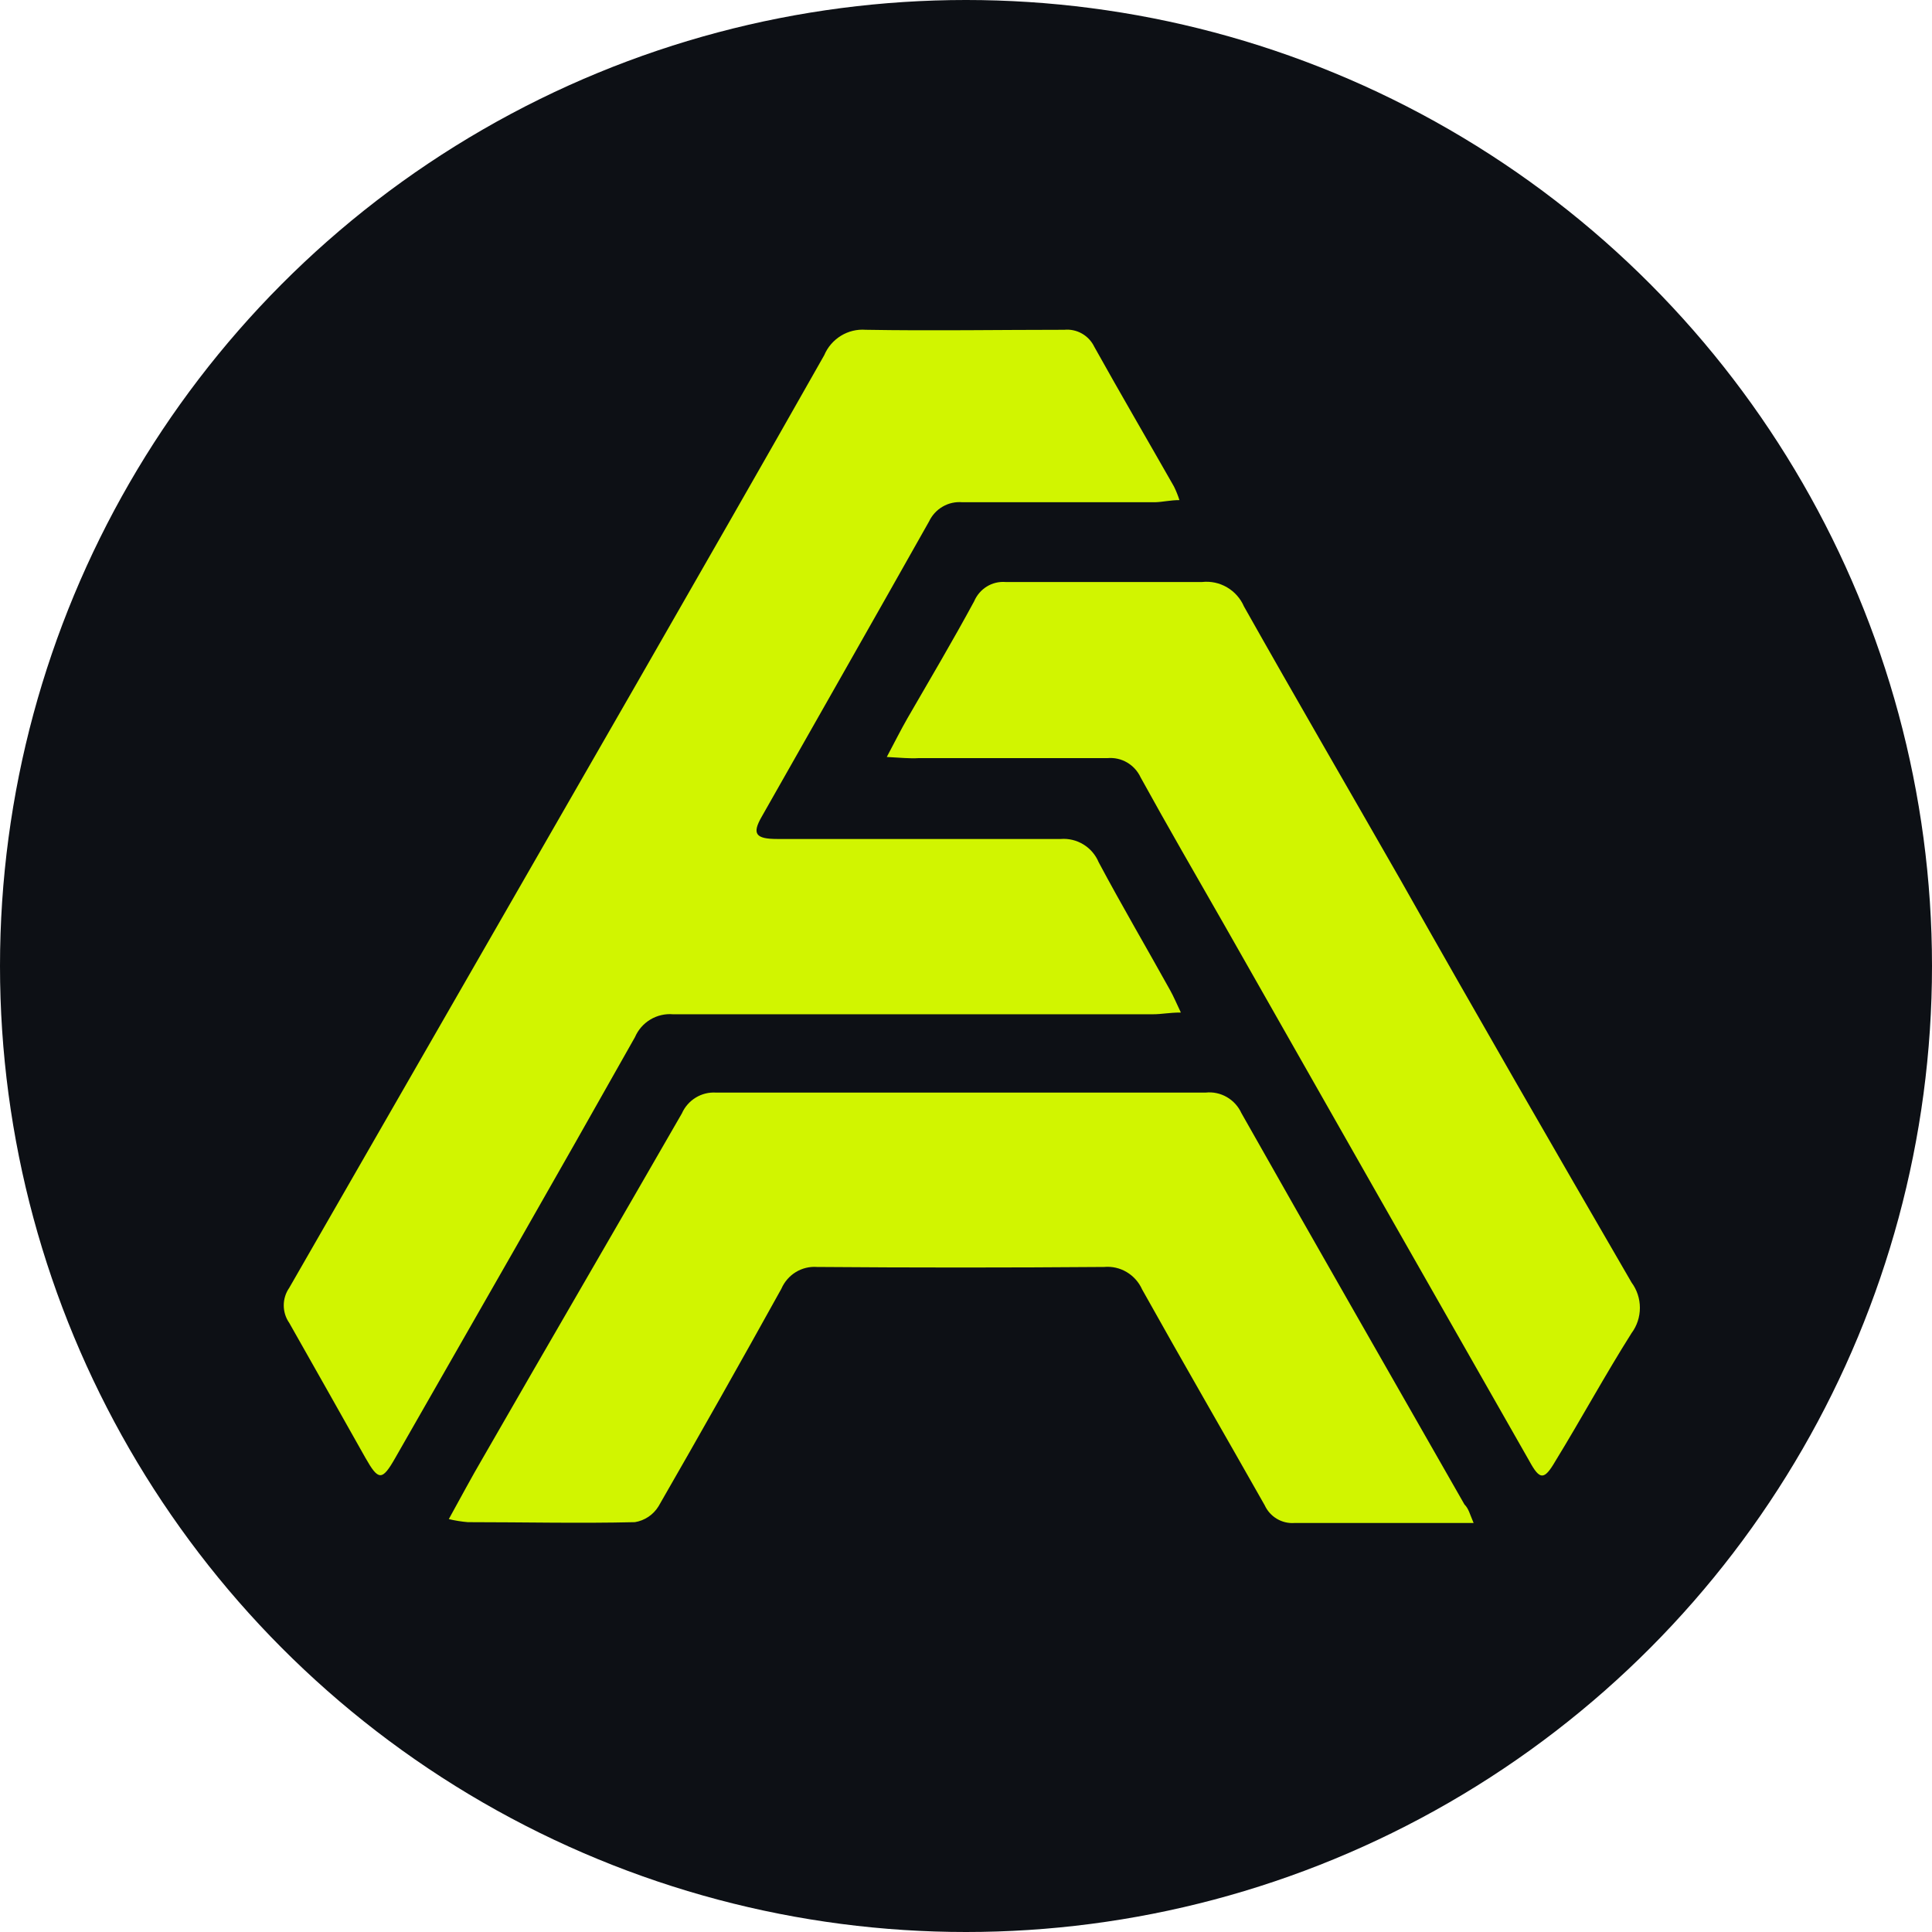 <?xml version="1.0" encoding="UTF-8"?> <svg xmlns="http://www.w3.org/2000/svg" width="463" height="463" viewBox="0 0 463 463" fill="none"><circle cx="231.5" cy="231.5" r="231.5" fill="#0D1015"></circle><path d="M282.657 119.85C280.422 119.85 278.643 120.312 276.817 120.36H230.621C228.981 120.218 227.342 120.576 225.917 121.406C224.491 122.227 223.346 123.481 222.637 124.981C209.326 148.615 195.921 172.117 182.553 195.704C180.177 199.816 181.044 201.061 186.288 201.061H254.18C256.09 200.91 257.99 201.363 259.629 202.362C261.269 203.362 262.555 204.862 263.3 206.644C268.815 216.981 274.749 227.091 280.44 237.342C281.26 238.823 281.903 240.341 282.993 242.652C280.207 242.652 278.428 243.067 276.286 243.067H161.286C159.385 242.906 157.494 243.35 155.855 244.331C154.215 245.312 152.929 246.792 152.166 248.556C133.199 282.253 113.953 315.771 94.754 349.336C91.559 354.966 90.693 354.872 87.553 349.336C81.489 338.585 75.424 327.776 69.314 317.025C68.457 315.799 68 314.328 68 312.828C68 311.329 68.457 309.858 69.314 308.631L152.473 163.978C167.518 137.713 182.618 111.485 197.523 85.125C198.343 83.182 199.749 81.56 201.529 80.466C203.308 79.372 205.385 78.872 207.462 79.033C223.327 79.306 239.377 79.033 255.065 79.033C256.537 78.891 258.018 79.212 259.304 79.948C260.589 80.683 261.623 81.796 262.266 83.145C268.516 94.358 274.991 105.44 281.325 116.568C281.847 117.625 282.294 118.718 282.648 119.85H282.657Z" fill="#D1F500"></path><path d="M353.15 364.983H310.196C308.724 365.085 307.262 364.736 305.985 363.973C304.719 363.218 303.703 362.086 303.079 360.728C293.317 343.461 283.377 326.334 273.716 309.028C272.943 307.283 271.639 305.822 270.009 304.85C268.379 303.879 266.488 303.454 264.596 303.624C241.68 303.803 218.736 303.803 195.792 303.624C194.013 303.492 192.234 303.926 190.706 304.859C189.178 305.793 187.976 307.189 187.259 308.839C177.59 326.287 167.771 343.678 157.803 361.002C157.179 362.003 156.36 362.861 155.381 363.511C154.403 364.161 153.304 364.595 152.149 364.783C138.837 365.104 125.469 364.783 112.111 364.783C110.574 364.653 109.055 364.407 107.556 364.048C110.471 358.786 112.94 354.127 115.623 349.553C131.534 321.854 147.538 294.429 163.411 266.824C164.11 265.249 165.265 263.938 166.728 263.042C168.19 262.146 169.876 261.731 171.572 261.835H288.938C290.699 261.646 292.469 262.024 294.006 262.91C295.543 263.797 296.772 265.145 297.508 266.767C315.198 298.069 333.121 329.276 350.95 360.532C351.958 361.55 352.181 362.7 353.142 364.963L353.15 364.983Z" fill="#D1F500"></path><path d="M212.528 181.387C214.531 177.605 215.947 174.786 217.456 172.154C222.794 162.921 228.262 153.688 233.46 144.087C234.084 142.616 235.146 141.39 236.488 140.56C237.829 139.73 239.403 139.353 240.978 139.476H288.086C290.154 139.249 292.241 139.692 294.048 140.749C295.855 141.805 297.281 143.408 298.119 145.342C310.472 167.269 323.15 189.055 335.642 210.897C353.883 243.208 372.392 275.254 390.994 307.339C392.289 309.093 392.997 311.215 392.997 313.412C392.997 315.61 392.3 317.732 390.994 319.486C384.661 329.502 379.005 339.933 372.755 350.137C370.064 354.758 369.019 354.758 366.505 350.137C342.154 307.424 317.747 264.522 293.275 221.431C286.577 209.709 279.823 198.071 273.349 186.301C272.651 184.801 271.523 183.556 270.098 182.726C268.682 181.896 267.043 181.538 265.412 181.68H220.176C218.034 181.821 215.891 181.585 212.519 181.406L212.528 181.387Z" fill="#D1F500"></path></svg> 
